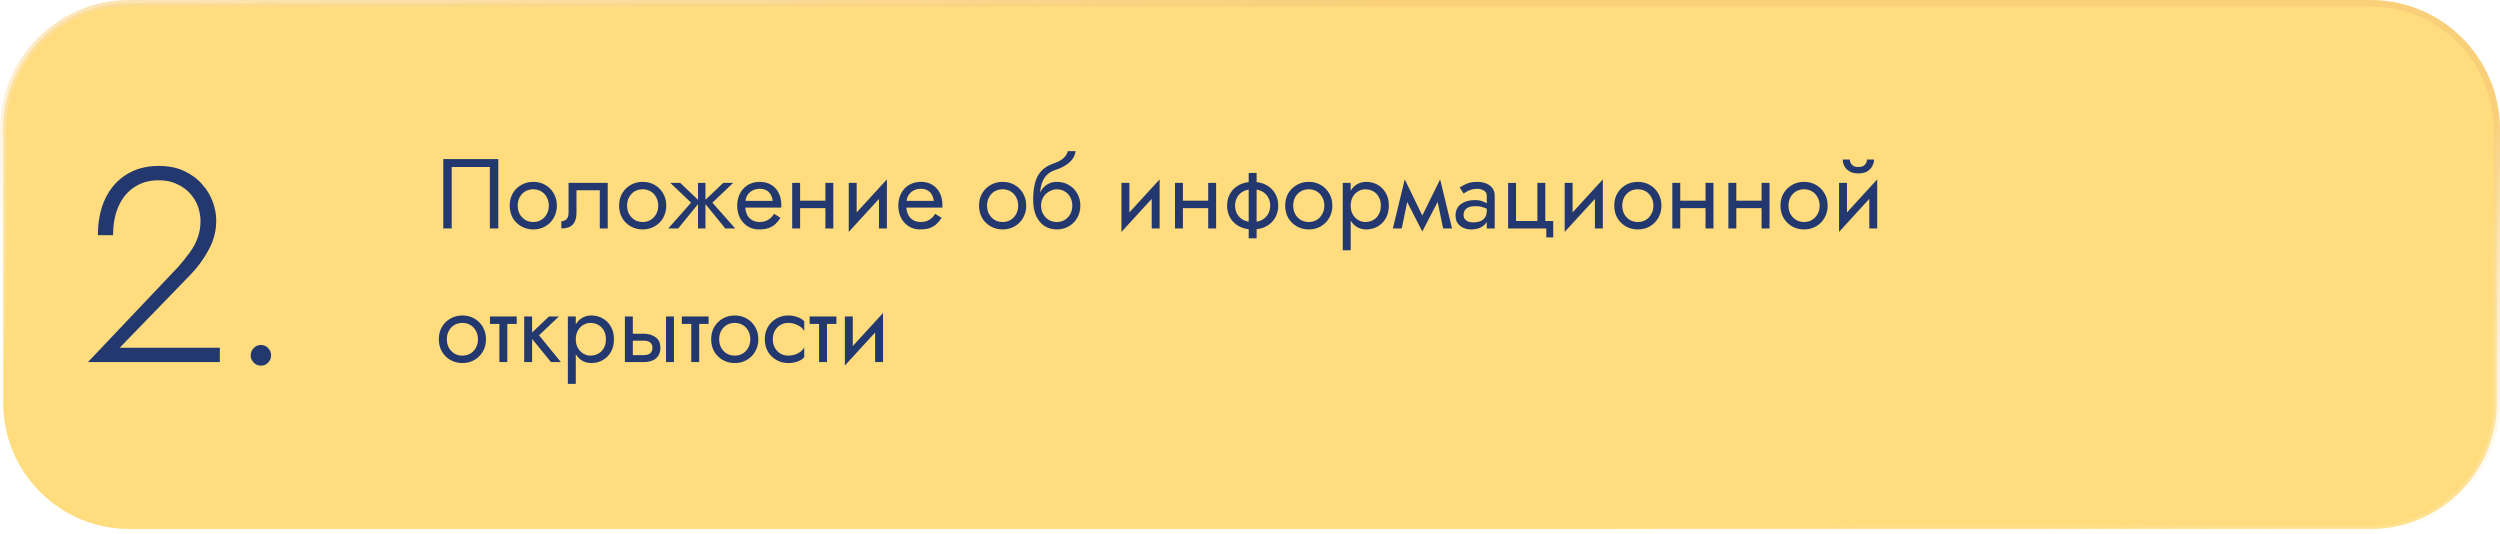 <?xml version="1.0" encoding="UTF-8"?> <svg xmlns="http://www.w3.org/2000/svg" width="580" height="124" viewBox="0 0 580 124" fill="none"> <path d="M30 0.75H550C566.154 0.75 579.25 13.846 579.25 30V93.471C579.25 109.625 566.154 122.72 550 122.72H30C13.846 122.72 0.75 109.625 0.75 93.471V30C0.75 13.846 13.846 0.75 30 0.75Z" fill="#FFDC7D" stroke="url(#paint0_linear_2060_99)" stroke-width="1.5"></path> <path d="M113.65 38.74V53H115.605V36.9H102.84V53H104.795V38.74H113.65ZM118.246 47.71C118.246 48.768 118.484 49.719 118.959 50.562C119.45 51.39 120.109 52.042 120.937 52.517C121.765 52.992 122.693 53.23 123.72 53.23C124.763 53.23 125.691 52.992 126.503 52.517C127.331 52.042 127.983 51.39 128.458 50.562C128.949 49.719 129.194 48.768 129.194 47.71C129.194 46.637 128.949 45.686 128.458 44.858C127.983 44.03 127.331 43.378 126.503 42.903C125.691 42.428 124.763 42.19 123.72 42.19C122.693 42.19 121.765 42.428 120.937 42.903C120.109 43.378 119.45 44.03 118.959 44.858C118.484 45.686 118.246 46.637 118.246 47.71ZM120.109 47.71C120.109 46.974 120.263 46.322 120.569 45.755C120.891 45.172 121.321 44.72 121.857 44.398C122.409 44.076 123.03 43.915 123.72 43.915C124.41 43.915 125.024 44.076 125.56 44.398C126.112 44.72 126.542 45.172 126.848 45.755C127.17 46.322 127.331 46.974 127.331 47.71C127.331 48.446 127.17 49.098 126.848 49.665C126.542 50.232 126.112 50.685 125.56 51.022C125.024 51.344 124.41 51.505 123.72 51.505C123.03 51.505 122.409 51.344 121.857 51.022C121.321 50.685 120.891 50.232 120.569 49.665C120.263 49.098 120.109 48.446 120.109 47.71ZM140.991 42.42H131.906V49.32C131.906 50.071 131.737 50.593 131.4 50.884C131.078 51.175 130.687 51.321 130.227 51.321V53C131.024 53 131.684 52.87 132.205 52.609C132.726 52.333 133.11 51.927 133.355 51.39C133.616 50.838 133.746 50.148 133.746 49.32V44.145H139.151V53H140.991V42.42ZM143.627 47.71C143.627 48.768 143.865 49.719 144.34 50.562C144.831 51.39 145.49 52.042 146.318 52.517C147.146 52.992 148.074 53.23 149.101 53.23C150.144 53.23 151.072 52.992 151.884 52.517C152.712 52.042 153.364 51.39 153.839 50.562C154.33 49.719 154.575 48.768 154.575 47.71C154.575 46.637 154.33 45.686 153.839 44.858C153.364 44.03 152.712 43.378 151.884 42.903C151.072 42.428 150.144 42.19 149.101 42.19C148.074 42.19 147.146 42.428 146.318 42.903C145.49 43.378 144.831 44.03 144.34 44.858C143.865 45.686 143.627 46.637 143.627 47.71ZM145.49 47.71C145.49 46.974 145.644 46.322 145.95 45.755C146.272 45.172 146.702 44.72 147.238 44.398C147.79 44.076 148.411 43.915 149.101 43.915C149.791 43.915 150.405 44.076 150.941 44.398C151.493 44.72 151.923 45.172 152.229 45.755C152.551 46.322 152.712 46.974 152.712 47.71C152.712 48.446 152.551 49.098 152.229 49.665C151.923 50.232 151.493 50.685 150.941 51.022C150.405 51.344 149.791 51.505 149.101 51.505C148.411 51.505 147.79 51.344 147.238 51.022C146.702 50.685 146.272 50.232 145.95 49.665C145.644 49.098 145.49 48.446 145.49 47.71ZM167.806 42.42L163.206 46.79L168.266 53H170.566L165.276 47.02L170.106 42.42H167.806ZM163.666 42.42H161.941V53H163.666V42.42ZM157.801 42.42H155.501L160.331 47.02L155.041 53H157.341L162.401 46.79L157.801 42.42ZM172.203 48.17H181.242C181.257 48.078 181.265 47.986 181.265 47.894C181.265 47.802 181.265 47.71 181.265 47.618C181.265 46.499 181.058 45.54 180.644 44.743C180.23 43.93 179.647 43.302 178.896 42.857C178.144 42.412 177.27 42.19 176.274 42.19C175.369 42.19 174.549 42.374 173.813 42.742C173.092 43.11 172.502 43.624 172.042 44.283C171.582 44.942 171.275 45.709 171.122 46.583C171.091 46.767 171.068 46.951 171.053 47.135C171.037 47.319 171.03 47.511 171.03 47.71C171.03 48.768 171.244 49.719 171.674 50.562C172.118 51.39 172.716 52.042 173.468 52.517C174.234 52.992 175.093 53.23 176.044 53.23C176.964 53.23 177.73 53.123 178.344 52.908C178.957 52.678 179.478 52.364 179.908 51.965C180.337 51.551 180.728 51.076 181.081 50.539L179.586 49.596C179.356 49.979 179.08 50.317 178.758 50.608C178.436 50.884 178.068 51.106 177.654 51.275C177.255 51.428 176.795 51.505 176.274 51.505C175.584 51.505 174.986 51.359 174.48 51.068C173.974 50.777 173.583 50.347 173.307 49.78C173.031 49.213 172.893 48.523 172.893 47.71L172.939 47.02C172.939 46.361 173.084 45.793 173.376 45.318C173.682 44.827 174.089 44.452 174.595 44.191C175.101 43.93 175.66 43.8 176.274 43.8C176.887 43.8 177.401 43.923 177.815 44.168C178.244 44.398 178.574 44.728 178.804 45.157C179.049 45.571 179.202 46.054 179.264 46.606H172.203V48.17ZM184.868 48.285H192.688V46.56H184.868V48.285ZM191.492 42.42V53H193.332V42.42H191.492ZM183.787 42.42V53H185.627V42.42H183.787ZM205.646 44.26L205.761 41.615L197.021 51.16L196.906 53.805L205.646 44.26ZM198.746 42.42H196.906V53.805L198.746 51.275V42.42ZM205.761 41.615L203.921 44.145V53H205.761V41.615ZM209.578 48.17H218.617C218.632 48.078 218.64 47.986 218.64 47.894C218.64 47.802 218.64 47.71 218.64 47.618C218.64 46.499 218.433 45.54 218.019 44.743C217.605 43.93 217.022 43.302 216.271 42.857C215.519 42.412 214.645 42.19 213.649 42.19C212.744 42.19 211.924 42.374 211.188 42.742C210.467 43.11 209.877 43.624 209.417 44.283C208.957 44.942 208.65 45.709 208.497 46.583C208.466 46.767 208.443 46.951 208.428 47.135C208.412 47.319 208.405 47.511 208.405 47.71C208.405 48.768 208.619 49.719 209.049 50.562C209.493 51.39 210.091 52.042 210.843 52.517C211.609 52.992 212.468 53.23 213.419 53.23C214.339 53.23 215.105 53.123 215.719 52.908C216.332 52.678 216.853 52.364 217.283 51.965C217.712 51.551 218.103 51.076 218.456 50.539L216.961 49.596C216.731 49.979 216.455 50.317 216.133 50.608C215.811 50.884 215.443 51.106 215.029 51.275C214.63 51.428 214.17 51.505 213.649 51.505C212.959 51.505 212.361 51.359 211.855 51.068C211.349 50.777 210.958 50.347 210.682 49.78C210.406 49.213 210.268 48.523 210.268 47.71L210.314 47.02C210.314 46.361 210.459 45.793 210.751 45.318C211.057 44.827 211.464 44.452 211.97 44.191C212.476 43.93 213.035 43.8 213.649 43.8C214.262 43.8 214.776 43.923 215.19 44.168C215.619 44.398 215.949 44.728 216.179 45.157C216.424 45.571 216.577 46.054 216.639 46.606H209.578V48.17ZM227.137 47.71C227.137 48.768 227.375 49.719 227.85 50.562C228.341 51.39 229 52.042 229.828 52.517C230.656 52.992 231.584 53.23 232.611 53.23C233.654 53.23 234.581 52.992 235.394 52.517C236.222 52.042 236.874 51.39 237.349 50.562C237.84 49.719 238.085 48.768 238.085 47.71C238.085 46.637 237.84 45.686 237.349 44.858C236.874 44.03 236.222 43.378 235.394 42.903C234.581 42.428 233.654 42.19 232.611 42.19C231.584 42.19 230.656 42.428 229.828 42.903C229 43.378 228.341 44.03 227.85 44.858C227.375 45.686 227.137 46.637 227.137 47.71ZM229 47.71C229 46.974 229.153 46.322 229.46 45.755C229.782 45.172 230.211 44.72 230.748 44.398C231.3 44.076 231.921 43.915 232.611 43.915C233.301 43.915 233.914 44.076 234.451 44.398C235.003 44.72 235.432 45.172 235.739 45.755C236.061 46.322 236.222 46.974 236.222 47.71C236.222 48.446 236.061 49.098 235.739 49.665C235.432 50.232 235.003 50.685 234.451 51.022C233.914 51.344 233.301 51.505 232.611 51.505C231.921 51.505 231.3 51.344 230.748 51.022C230.211 50.685 229.782 50.232 229.46 49.665C229.153 49.098 229 48.446 229 47.71ZM245.167 43.915C245.857 43.915 246.47 44.076 247.007 44.398C247.559 44.72 247.988 45.172 248.295 45.755C248.617 46.322 248.778 46.974 248.778 47.71C248.778 48.446 248.617 49.098 248.295 49.665C247.988 50.232 247.559 50.685 247.007 51.022C246.47 51.344 245.857 51.505 245.167 51.505C244.477 51.505 243.856 51.344 243.304 51.022C242.767 50.685 242.338 50.232 242.016 49.665C241.694 49.098 241.533 48.446 241.533 47.71L239.693 46.33C239.693 47.848 239.93 49.121 240.406 50.148C240.896 51.175 241.556 51.95 242.384 52.471C243.212 52.977 244.139 53.23 245.167 53.23C246.209 53.23 247.137 52.992 247.95 52.517C248.778 52.042 249.429 51.39 249.905 50.562C250.395 49.719 250.641 48.768 250.641 47.71C250.641 46.637 250.395 45.686 249.905 44.858C249.429 44.03 248.778 43.378 247.95 42.903C247.137 42.428 246.209 42.19 245.167 42.19V43.915ZM240.705 47.71H241.533C241.533 47.097 241.64 46.56 241.855 46.1C242.085 45.625 242.376 45.226 242.729 44.904C243.097 44.582 243.495 44.337 243.925 44.168C244.354 43.999 244.768 43.915 245.167 43.915V42.19C244.507 42.19 243.902 42.32 243.35 42.581C242.813 42.826 242.345 43.187 241.947 43.662C241.548 44.137 241.241 44.72 241.027 45.41C240.812 46.085 240.705 46.851 240.705 47.71ZM239.693 46.33L241.303 47.549V45.18C241.303 44.413 241.402 43.647 241.602 42.88C241.801 42.098 242.161 41.4 242.683 40.787C243.219 40.174 243.963 39.714 244.914 39.407C245.757 39.131 246.508 38.786 247.168 38.372C247.842 37.958 248.387 37.475 248.801 36.923C249.215 36.356 249.46 35.735 249.537 35.06H247.72C247.612 35.612 247.298 36.141 246.777 36.647C246.271 37.138 245.496 37.559 244.454 37.912C243.227 38.326 242.261 38.924 241.556 39.706C240.866 40.473 240.383 41.408 240.107 42.512C239.831 43.616 239.693 44.889 239.693 46.33ZM268.919 44.26L269.034 41.615L260.294 51.16L260.179 53.805L268.919 44.26ZM262.019 42.42H260.179V53.805L262.019 51.275V42.42ZM269.034 41.615L267.194 44.145V53H269.034V41.615ZM273.678 48.285H281.498V46.56H273.678V48.285ZM280.302 42.42V53H282.142V42.42H280.302ZM272.597 42.42V53H274.437V42.42H272.597ZM289.696 40.12V55.3H291.536V40.12H289.696ZM284.682 47.71C284.682 48.768 284.927 49.719 285.418 50.562C285.909 51.39 286.599 52.042 287.488 52.517C288.393 52.992 289.435 53.23 290.616 53.23C291.812 53.23 292.855 52.992 293.744 52.517C294.633 52.042 295.323 51.39 295.814 50.562C296.305 49.719 296.55 48.768 296.55 47.71C296.55 46.637 296.305 45.686 295.814 44.858C295.323 44.03 294.633 43.378 293.744 42.903C292.855 42.428 291.812 42.19 290.616 42.19C289.435 42.19 288.393 42.428 287.488 42.903C286.599 43.378 285.909 44.03 285.418 44.858C284.927 45.686 284.682 46.637 284.682 47.71ZM286.545 47.71C286.545 46.974 286.706 46.322 287.028 45.755C287.365 45.172 287.833 44.72 288.431 44.398C289.044 44.076 289.773 43.915 290.616 43.915C291.459 43.915 292.18 44.076 292.778 44.398C293.391 44.72 293.859 45.172 294.181 45.755C294.518 46.322 294.687 46.974 294.687 47.71C294.687 48.446 294.518 49.098 294.181 49.665C293.859 50.232 293.391 50.685 292.778 51.022C292.18 51.344 291.459 51.505 290.616 51.505C289.773 51.505 289.044 51.344 288.431 51.022C287.833 50.685 287.365 50.232 287.028 49.665C286.706 49.098 286.545 48.446 286.545 47.71ZM298.159 47.71C298.159 48.768 298.396 49.719 298.872 50.562C299.362 51.39 300.022 52.042 300.85 52.517C301.678 52.992 302.605 53.23 303.633 53.23C304.675 53.23 305.603 52.992 306.416 52.517C307.244 52.042 307.895 51.39 308.371 50.562C308.861 49.719 309.107 48.768 309.107 47.71C309.107 46.637 308.861 45.686 308.371 44.858C307.895 44.03 307.244 43.378 306.416 42.903C305.603 42.428 304.675 42.19 303.633 42.19C302.605 42.19 301.678 42.428 300.85 42.903C300.022 43.378 299.362 44.03 298.872 44.858C298.396 45.686 298.159 46.637 298.159 47.71ZM300.022 47.71C300.022 46.974 300.175 46.322 300.482 45.755C300.804 45.172 301.233 44.72 301.77 44.398C302.322 44.076 302.943 43.915 303.633 43.915C304.323 43.915 304.936 44.076 305.473 44.398C306.025 44.72 306.454 45.172 306.761 45.755C307.083 46.322 307.244 46.974 307.244 47.71C307.244 48.446 307.083 49.098 306.761 49.665C306.454 50.232 306.025 50.685 305.473 51.022C304.936 51.344 304.323 51.505 303.633 51.505C302.943 51.505 302.322 51.344 301.77 51.022C301.233 50.685 300.804 50.232 300.482 49.665C300.175 49.098 300.022 48.446 300.022 47.71ZM313.359 58.06V42.42H311.519V58.06H313.359ZM322.214 47.71C322.214 46.56 321.977 45.579 321.501 44.766C321.026 43.938 320.39 43.302 319.592 42.857C318.81 42.412 317.936 42.19 316.97 42.19C316.096 42.19 315.322 42.412 314.647 42.857C313.988 43.302 313.467 43.938 313.083 44.766C312.715 45.579 312.531 46.56 312.531 47.71C312.531 48.845 312.715 49.826 313.083 50.654C313.467 51.482 313.988 52.118 314.647 52.563C315.322 53.008 316.096 53.23 316.97 53.23C317.936 53.23 318.81 53.008 319.592 52.563C320.39 52.118 321.026 51.482 321.501 50.654C321.977 49.826 322.214 48.845 322.214 47.71ZM320.351 47.71C320.351 48.523 320.183 49.213 319.845 49.78C319.523 50.347 319.086 50.777 318.534 51.068C317.998 51.359 317.4 51.505 316.74 51.505C316.204 51.505 315.675 51.359 315.153 51.068C314.632 50.777 314.203 50.347 313.865 49.78C313.528 49.213 313.359 48.523 313.359 47.71C313.359 46.897 313.528 46.207 313.865 45.64C314.203 45.073 314.632 44.643 315.153 44.352C315.675 44.061 316.204 43.915 316.74 43.915C317.4 43.915 317.998 44.061 318.534 44.352C319.086 44.643 319.523 45.073 319.845 45.64C320.183 46.207 320.351 46.897 320.351 47.71ZM334.802 53H336.872L334.112 41.615L333.077 44.605L334.802 53ZM329.282 51.413L329.972 53.713L334.342 45.295L334.112 41.615L329.282 51.413ZM329.972 53.713L330.662 51.413L325.901 41.615L325.671 45.295L329.972 53.713ZM323.141 53H325.211L326.936 44.605L325.901 41.615L323.141 53ZM339.55 49.895C339.55 49.466 339.65 49.098 339.849 48.791C340.048 48.484 340.347 48.247 340.746 48.078C341.16 47.909 341.674 47.825 342.287 47.825C342.962 47.825 343.567 47.917 344.104 48.101C344.641 48.27 345.17 48.538 345.691 48.906V47.825C345.584 47.687 345.384 47.511 345.093 47.296C344.802 47.066 344.411 46.867 343.92 46.698C343.445 46.514 342.87 46.422 342.195 46.422C341.275 46.422 340.478 46.568 339.803 46.859C339.128 47.135 338.607 47.534 338.239 48.055C337.871 48.576 337.687 49.213 337.687 49.964C337.687 50.685 337.848 51.29 338.17 51.781C338.507 52.256 338.952 52.617 339.504 52.862C340.056 53.107 340.662 53.23 341.321 53.23C342.057 53.23 342.724 53.107 343.322 52.862C343.92 52.601 344.395 52.233 344.748 51.758C345.116 51.267 345.3 50.685 345.3 50.01L344.932 48.86C344.932 49.519 344.794 50.048 344.518 50.447C344.257 50.846 343.889 51.137 343.414 51.321C342.939 51.505 342.394 51.597 341.781 51.597C341.367 51.597 340.991 51.536 340.654 51.413C340.317 51.275 340.048 51.083 339.849 50.838C339.65 50.577 339.55 50.263 339.55 49.895ZM339.55 44.904C339.719 44.781 339.949 44.636 340.24 44.467C340.547 44.283 340.907 44.13 341.321 44.007C341.735 43.869 342.195 43.8 342.701 43.8C343.284 43.8 343.797 43.938 344.242 44.214C344.702 44.475 344.932 44.873 344.932 45.41V53H346.772V45.41C346.772 44.72 346.596 44.137 346.243 43.662C345.906 43.187 345.43 42.826 344.817 42.581C344.219 42.32 343.514 42.19 342.701 42.19C341.75 42.19 340.938 42.336 340.263 42.627C339.588 42.918 339.052 43.21 338.653 43.501L339.55 44.904ZM358.51 51.275V42.42H356.67V51.275H351.725V42.42H349.885V53H358.74V55.07H360.35V51.275H358.51ZM371.745 44.26L371.86 41.615L363.12 51.16L363.005 53.805L371.745 44.26ZM364.845 42.42H363.005V53.805L364.845 51.275V42.42ZM371.86 41.615L370.02 44.145V53H371.86V41.615ZM374.503 47.71C374.503 48.768 374.741 49.719 375.216 50.562C375.707 51.39 376.366 52.042 377.194 52.517C378.022 52.992 378.95 53.23 379.977 53.23C381.02 53.23 381.948 52.992 382.76 52.517C383.588 52.042 384.24 51.39 384.715 50.562C385.206 49.719 385.451 48.768 385.451 47.71C385.451 46.637 385.206 45.686 384.715 44.858C384.24 44.03 383.588 43.378 382.76 42.903C381.948 42.428 381.02 42.19 379.977 42.19C378.95 42.19 378.022 42.428 377.194 42.903C376.366 43.378 375.707 44.03 375.216 44.858C374.741 45.686 374.503 46.637 374.503 47.71ZM376.366 47.71C376.366 46.974 376.52 46.322 376.826 45.755C377.148 45.172 377.578 44.72 378.114 44.398C378.666 44.076 379.287 43.915 379.977 43.915C380.667 43.915 381.281 44.076 381.817 44.398C382.369 44.72 382.799 45.172 383.105 45.755C383.427 46.322 383.588 46.974 383.588 47.71C383.588 48.446 383.427 49.098 383.105 49.665C382.799 50.232 382.369 50.685 381.817 51.022C381.281 51.344 380.667 51.505 379.977 51.505C379.287 51.505 378.666 51.344 378.114 51.022C377.578 50.685 377.148 50.232 376.826 49.665C376.52 49.098 376.366 48.446 376.366 47.71ZM389.06 48.285H396.88V46.56H389.06V48.285ZM395.684 42.42V53H397.524V42.42H395.684ZM387.979 42.42V53H389.819V42.42H387.979ZM402.065 48.285H409.885V46.56H402.065V48.285ZM408.689 42.42V53H410.529V42.42H408.689ZM400.984 42.42V53H402.824V42.42H400.984ZM413.069 47.71C413.069 48.768 413.306 49.719 413.782 50.562C414.272 51.39 414.932 52.042 415.76 52.517C416.588 52.992 417.515 53.23 418.543 53.23C419.585 53.23 420.513 52.992 421.326 52.517C422.154 52.042 422.805 51.39 423.281 50.562C423.771 49.719 424.017 48.768 424.017 47.71C424.017 46.637 423.771 45.686 423.281 44.858C422.805 44.03 422.154 43.378 421.326 42.903C420.513 42.428 419.585 42.19 418.543 42.19C417.515 42.19 416.588 42.428 415.76 42.903C414.932 43.378 414.272 44.03 413.782 44.858C413.306 45.686 413.069 46.637 413.069 47.71ZM414.932 47.71C414.932 46.974 415.085 46.322 415.392 45.755C415.714 45.172 416.143 44.72 416.68 44.398C417.232 44.076 417.853 43.915 418.543 43.915C419.233 43.915 419.846 44.076 420.383 44.398C420.935 44.72 421.364 45.172 421.671 45.755C421.993 46.322 422.154 46.974 422.154 47.71C422.154 48.446 421.993 49.098 421.671 49.665C421.364 50.232 420.935 50.685 420.383 51.022C419.846 51.344 419.233 51.505 418.543 51.505C417.853 51.505 417.232 51.344 416.68 51.022C416.143 50.685 415.714 50.232 415.392 49.665C415.085 49.098 414.932 48.446 414.932 47.71ZM435.399 44.26L435.514 41.615L426.774 51.16L426.659 53.805L435.399 44.26ZM428.499 42.42H426.659V53.805L428.499 51.275V42.42ZM435.514 41.615L433.674 44.145V53H435.514V41.615ZM427.51 37.015C427.51 37.536 427.641 38.05 427.901 38.556C428.177 39.047 428.584 39.453 429.12 39.775C429.672 40.082 430.347 40.235 431.144 40.235C431.957 40.235 432.632 40.082 433.168 39.775C433.705 39.453 434.104 39.047 434.364 38.556C434.64 38.05 434.778 37.536 434.778 37.015H433.145C433.145 37.214 433.092 37.452 432.984 37.728C432.877 37.989 432.678 38.226 432.386 38.441C432.095 38.64 431.681 38.74 431.144 38.74C430.608 38.74 430.194 38.64 429.902 38.441C429.611 38.226 429.412 37.989 429.304 37.728C429.197 37.452 429.143 37.214 429.143 37.015H427.51ZM101.805 78.71C101.805 79.768 102.043 80.719 102.518 81.562C103.009 82.39 103.668 83.042 104.496 83.517C105.324 83.992 106.252 84.23 107.279 84.23C108.322 84.23 109.249 83.992 110.062 83.517C110.89 83.042 111.542 82.39 112.017 81.562C112.508 80.719 112.753 79.768 112.753 78.71C112.753 77.637 112.508 76.686 112.017 75.858C111.542 75.03 110.89 74.378 110.062 73.903C109.249 73.428 108.322 73.19 107.279 73.19C106.252 73.19 105.324 73.428 104.496 73.903C103.668 74.378 103.009 75.03 102.518 75.858C102.043 76.686 101.805 77.637 101.805 78.71ZM103.668 78.71C103.668 77.974 103.821 77.322 104.128 76.755C104.45 76.172 104.879 75.72 105.416 75.398C105.968 75.076 106.589 74.915 107.279 74.915C107.969 74.915 108.582 75.076 109.119 75.398C109.671 75.72 110.1 76.172 110.407 76.755C110.729 77.322 110.89 77.974 110.89 78.71C110.89 79.446 110.729 80.098 110.407 80.665C110.1 81.232 109.671 81.685 109.119 82.022C108.582 82.344 107.969 82.505 107.279 82.505C106.589 82.505 105.968 82.344 105.416 82.022C104.879 81.685 104.45 81.232 104.128 80.665C103.821 80.098 103.668 79.446 103.668 78.71ZM113.671 73.42V75.145H119.881V73.42H113.671ZM115.856 73.88V84H117.696V73.88H115.856ZM121.612 73.42V84H123.452V73.42H121.612ZM127.362 73.42L122.762 77.79L127.822 84H130.122L125.062 77.79L129.662 73.42H127.362ZM133.582 89.06V73.42H131.742V89.06H133.582ZM142.437 78.71C142.437 77.56 142.199 76.579 141.724 75.766C141.249 74.938 140.612 74.302 139.815 73.857C139.033 73.412 138.159 73.19 137.193 73.19C136.319 73.19 135.545 73.412 134.87 73.857C134.211 74.302 133.689 74.938 133.306 75.766C132.938 76.579 132.754 77.56 132.754 78.71C132.754 79.845 132.938 80.826 133.306 81.654C133.689 82.482 134.211 83.118 134.87 83.563C135.545 84.008 136.319 84.23 137.193 84.23C138.159 84.23 139.033 84.008 139.815 83.563C140.612 83.118 141.249 82.482 141.724 81.654C142.199 80.826 142.437 79.845 142.437 78.71ZM140.574 78.71C140.574 79.523 140.405 80.213 140.068 80.78C139.746 81.347 139.309 81.777 138.757 82.068C138.22 82.359 137.622 82.505 136.963 82.505C136.426 82.505 135.897 82.359 135.376 82.068C134.855 81.777 134.425 81.347 134.088 80.78C133.751 80.213 133.582 79.523 133.582 78.71C133.582 77.897 133.751 77.207 134.088 76.64C134.425 76.073 134.855 75.643 135.376 75.352C135.897 75.061 136.426 74.915 136.963 74.915C137.622 74.915 138.22 75.061 138.757 75.352C139.309 75.643 139.746 76.073 140.068 76.64C140.405 77.207 140.574 77.897 140.574 78.71ZM154.519 73.42V84H156.359V73.42H154.519ZM144.974 73.42V84H146.814V73.42H144.974ZM146.055 79.032H149.344C150.019 79.032 150.525 79.178 150.862 79.469C151.199 79.76 151.368 80.174 151.368 80.711C151.368 81.064 151.291 81.37 151.138 81.631C150.985 81.876 150.755 82.068 150.448 82.206C150.157 82.329 149.789 82.39 149.344 82.39H146.055V84H149.344C150.08 84 150.739 83.885 151.322 83.655C151.905 83.425 152.365 83.065 152.702 82.574C153.039 82.083 153.208 81.462 153.208 80.711C153.208 79.576 152.832 78.748 152.081 78.227C151.345 77.69 150.433 77.422 149.344 77.422H146.055V79.032ZM158.188 73.42V75.145H164.398V73.42H158.188ZM160.373 73.88V84H162.213V73.88H160.373ZM164.988 78.71C164.988 79.768 165.225 80.719 165.701 81.562C166.191 82.39 166.851 83.042 167.679 83.517C168.507 83.992 169.434 84.23 170.462 84.23C171.504 84.23 172.432 83.992 173.245 83.517C174.073 83.042 174.724 82.39 175.2 81.562C175.69 80.719 175.936 79.768 175.936 78.71C175.936 77.637 175.69 76.686 175.2 75.858C174.724 75.03 174.073 74.378 173.245 73.903C172.432 73.428 171.504 73.19 170.462 73.19C169.434 73.19 168.507 73.428 167.679 73.903C166.851 74.378 166.191 75.03 165.701 75.858C165.225 76.686 164.988 77.637 164.988 78.71ZM166.851 78.71C166.851 77.974 167.004 77.322 167.311 76.755C167.633 76.172 168.062 75.72 168.599 75.398C169.151 75.076 169.772 74.915 170.462 74.915C171.152 74.915 171.765 75.076 172.302 75.398C172.854 75.72 173.283 76.172 173.59 76.755C173.912 77.322 174.073 77.974 174.073 78.71C174.073 79.446 173.912 80.098 173.59 80.665C173.283 81.232 172.854 81.685 172.302 82.022C171.765 82.344 171.152 82.505 170.462 82.505C169.772 82.505 169.151 82.344 168.599 82.022C168.062 81.685 167.633 81.232 167.311 80.665C167.004 80.098 166.851 79.446 166.851 78.71ZM179.291 78.71C179.291 77.974 179.445 77.322 179.751 76.755C180.073 76.172 180.503 75.72 181.039 75.398C181.591 75.076 182.212 74.915 182.902 74.915C183.47 74.915 183.999 75.007 184.489 75.191C184.995 75.36 185.432 75.59 185.8 75.881C186.168 76.172 186.429 76.494 186.582 76.847V74.547C186.214 74.118 185.685 73.788 184.995 73.558C184.321 73.313 183.623 73.19 182.902 73.19C181.875 73.19 180.947 73.428 180.119 73.903C179.291 74.378 178.632 75.03 178.141 75.858C177.666 76.686 177.428 77.637 177.428 78.71C177.428 79.768 177.666 80.719 178.141 81.562C178.632 82.39 179.291 83.042 180.119 83.517C180.947 83.992 181.875 84.23 182.902 84.23C183.623 84.23 184.321 84.115 184.995 83.885C185.685 83.64 186.214 83.302 186.582 82.873V80.573C186.429 80.91 186.168 81.232 185.8 81.539C185.432 81.83 184.995 82.068 184.489 82.252C183.999 82.421 183.47 82.505 182.902 82.505C182.212 82.505 181.591 82.344 181.039 82.022C180.503 81.685 180.073 81.232 179.751 80.665C179.445 80.098 179.291 79.446 179.291 78.71ZM187.837 73.42V75.145H194.047V73.42H187.837ZM190.022 73.88V84H191.862V73.88H190.022ZM204.748 75.26L204.863 72.615L196.123 82.16L196.008 84.805L204.748 75.26ZM197.848 73.42H196.008V84.805L197.848 82.275V73.42ZM204.863 72.615L203.023 75.145V84H204.863V72.615Z" fill="#23386F"></path> <path d="M20.408 84H51V80.672H27.768L44.088 63.84C45.795 62.091 47.224 60.149 48.376 58.016C49.571 55.883 50.168 53.6 50.168 51.168C50.168 49.803 49.912 48.395 49.4 46.944C48.888 45.451 48.077 44.085 46.968 42.848C45.901 41.568 44.515 40.523 42.808 39.712C41.144 38.901 39.139 38.496 36.792 38.496C33.891 38.496 31.373 39.179 29.24 40.544C27.149 41.867 25.528 43.744 24.376 46.176C23.267 48.565 22.712 51.36 22.712 54.56H26.232C26.232 52 26.659 49.76 27.512 47.84C28.365 45.92 29.581 44.448 31.16 43.424C32.739 42.357 34.616 41.824 36.792 41.824C38.456 41.824 39.885 42.123 41.08 42.72C42.317 43.275 43.341 44.021 44.152 44.96C44.963 45.856 45.56 46.859 45.944 47.968C46.328 49.077 46.52 50.187 46.52 51.296C46.52 52.704 46.285 54.027 45.816 55.264C45.389 56.459 44.771 57.589 43.96 58.656C43.192 59.723 42.317 60.811 41.336 61.92L20.408 84ZM58.16 82.464C58.16 83.104 58.395 83.659 58.864 84.128C59.333 84.597 59.888 84.832 60.528 84.832C61.211 84.832 61.765 84.597 62.192 84.128C62.661 83.659 62.896 83.104 62.896 82.464C62.896 81.781 62.661 81.205 62.192 80.736C61.765 80.267 61.211 80.032 60.528 80.032C59.888 80.032 59.333 80.267 58.864 80.736C58.395 81.205 58.16 81.781 58.16 82.464Z" fill="#23386F"></path> <defs> <linearGradient id="paint0_linear_2060_99" x1="394.4" y1="7.717" x2="382.698" y2="125.014" gradientUnits="userSpaceOnUse"> <stop stop-color="#F9CF79"></stop> <stop offset="1" stop-color="white" stop-opacity="0"></stop> </linearGradient> </defs> </svg> 
